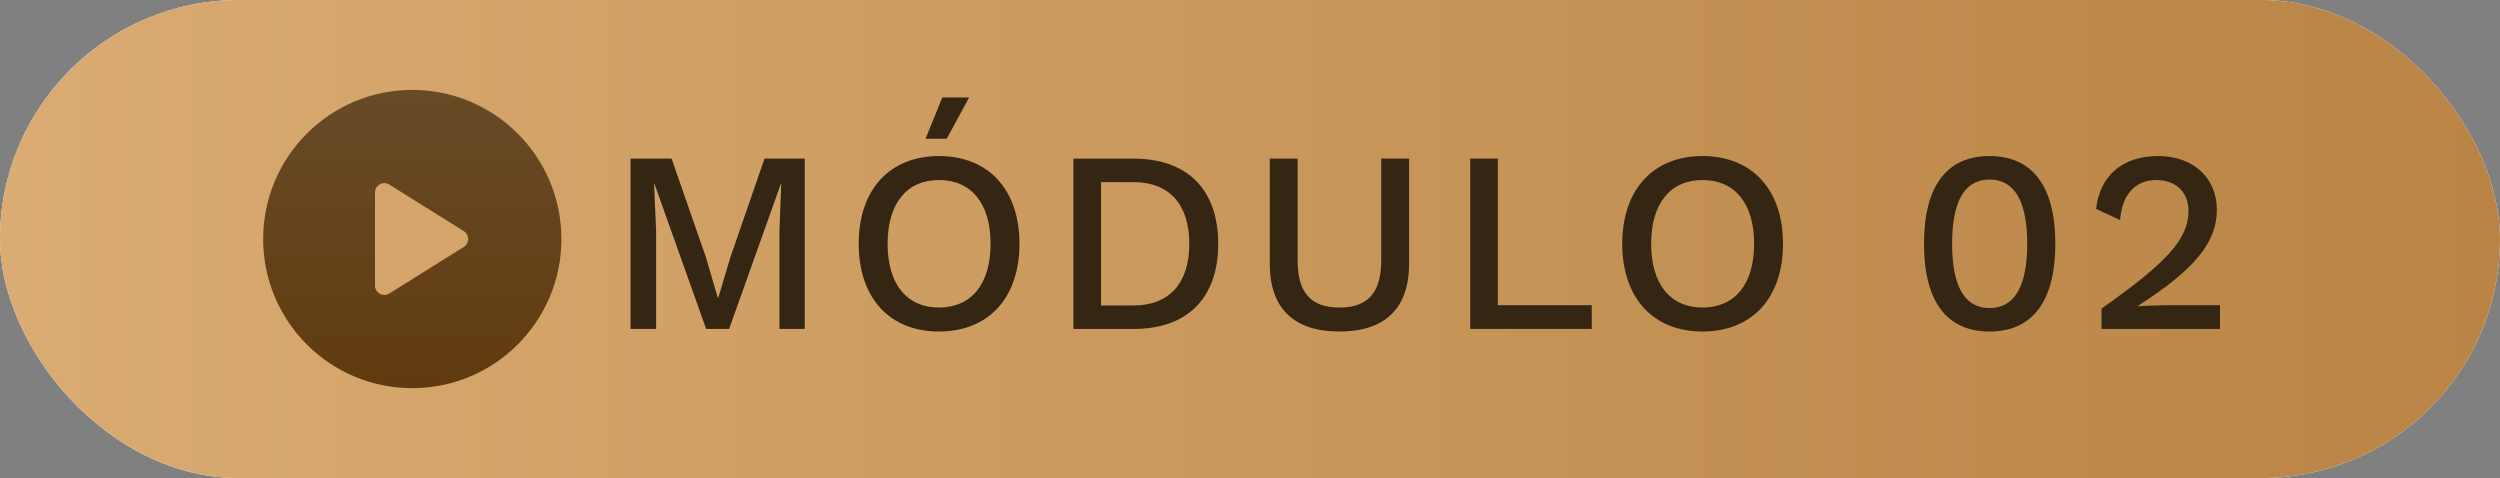<svg xmlns="http://www.w3.org/2000/svg" width="570" height="109" viewBox="0 0 570 109" fill="none"><rect x="0" y="0" width="570" height="109" fill="#808080" stroke="none"/><rect width="570" height="109" rx="54.5" fill="white"></rect><rect width="570" height="109" rx="54.5" fill="url(#paint0_linear_97_265)"></rect><g clip-path="url(#clip0_97_265)"><path d="M94 20.5C75.223 20.5 60 35.722 60 54.5C60 73.278 75.223 88.5 94 88.5C112.777 88.5 128 73.278 128 54.5C128 35.722 112.777 20.5 94 20.5ZM105.751 56.302L88.751 66.927C88.407 67.142 88.016 67.25 87.625 67.25C87.271 67.25 86.916 67.162 86.595 66.983C85.919 66.609 85.5 65.898 85.5 65.125V43.875C85.5 43.102 85.919 42.391 86.595 42.017C87.27 41.64 88.096 41.663 88.751 42.073L105.751 52.698C106.372 53.087 106.75 53.767 106.75 54.5C106.75 55.233 106.372 55.913 105.751 56.302Z" fill="url(#paint1_linear_97_265)"></path></g><path d="M183.481 36.167V75H177.715V52.524L178.127 41.816H178.068L166.242 75H161.005L149.179 41.816H149.12L149.591 52.524V75H143.766V36.167H153.121L160.947 58.643L163.653 67.881H163.771L166.536 58.643L174.303 36.167H183.481ZM214.847 22.223H220.966L215.847 31.637H211.023L214.847 22.223ZM214.082 35.579C225.379 35.579 232.44 43.228 232.44 55.584C232.44 67.939 225.379 75.588 214.082 75.588C202.844 75.588 195.784 67.939 195.784 55.584C195.784 43.228 202.844 35.579 214.082 35.579ZM214.082 41.051C206.786 41.051 202.374 46.346 202.374 55.584C202.374 64.821 206.786 70.117 214.082 70.117C221.437 70.117 225.85 64.821 225.85 55.584C225.85 46.346 221.437 41.051 214.082 41.051ZM258.453 36.167C270.632 36.167 277.751 43.11 277.751 55.584C277.751 68.057 270.632 75 258.453 75H244.743V36.167H258.453ZM258.453 69.646C266.631 69.646 271.161 64.527 271.161 55.584C271.161 46.64 266.631 41.522 258.453 41.522H251.039V69.646H258.453ZM321.275 36.167V60.114C321.275 70.411 315.685 75.588 305.389 75.588C295.092 75.588 289.503 70.411 289.503 60.114V36.167H295.857V59.349C295.857 66.704 298.858 70.117 305.389 70.117C311.92 70.117 314.92 66.704 314.92 59.349V36.167H321.275ZM341.502 69.587H362.918V75H335.206V36.167H341.502V69.587ZM388.17 35.579C399.467 35.579 406.527 43.228 406.527 55.584C406.527 67.939 399.467 75.588 388.17 75.588C376.932 75.588 369.871 67.939 369.871 55.584C369.871 43.228 376.932 35.579 388.17 35.579ZM388.17 41.051C380.874 41.051 376.461 46.346 376.461 55.584C376.461 64.821 380.874 70.117 388.17 70.117C395.524 70.117 399.937 64.821 399.937 55.584C399.937 46.346 395.524 41.051 388.17 41.051ZM453.615 75.588C443.789 75.588 438.671 68.646 438.671 55.584C438.671 42.522 443.789 35.579 453.615 35.579C463.441 35.579 468.619 42.522 468.619 55.584C468.619 68.646 463.441 75.588 453.615 75.588ZM453.615 70.234C459.264 70.234 462.206 65.351 462.206 55.584C462.206 45.817 459.264 40.933 453.615 40.933C447.967 40.933 445.084 45.817 445.084 55.584C445.084 65.351 447.967 70.234 453.615 70.234ZM479.147 75V70.352C494.032 59.879 498.975 54.525 498.975 48.053C498.975 43.934 496.209 41.051 491.62 41.051C486.737 41.051 483.795 44.522 483.383 50.171L477.911 47.641C478.676 40.286 483.795 35.579 491.973 35.579C500.563 35.579 505.447 40.992 505.447 47.817C505.447 55.231 500.387 61.467 487.502 69.705V69.822C488.972 69.705 492.326 69.587 493.915 69.587H506.153V75H479.147Z" fill="#352614"></path><defs><linearGradient id="paint0_linear_97_265" x1="-1.01979e-06" y1="55.767" x2="570" y2="55.767" gradientUnits="userSpaceOnUse"><stop stop-color="#DAAB72"></stop><stop offset="1" stop-color="#B98445"></stop></linearGradient><linearGradient id="paint1_linear_97_265" x1="94" y1="20.5" x2="94" y2="88.5" gradientUnits="userSpaceOnUse"><stop stop-color="#684A27"></stop><stop offset="1" stop-color="#613B0F"></stop></linearGradient><clipPath id="clip0_97_265"><rect width="68" height="68" fill="white" transform="translate(60 20.5)"></rect></clipPath></defs></svg>